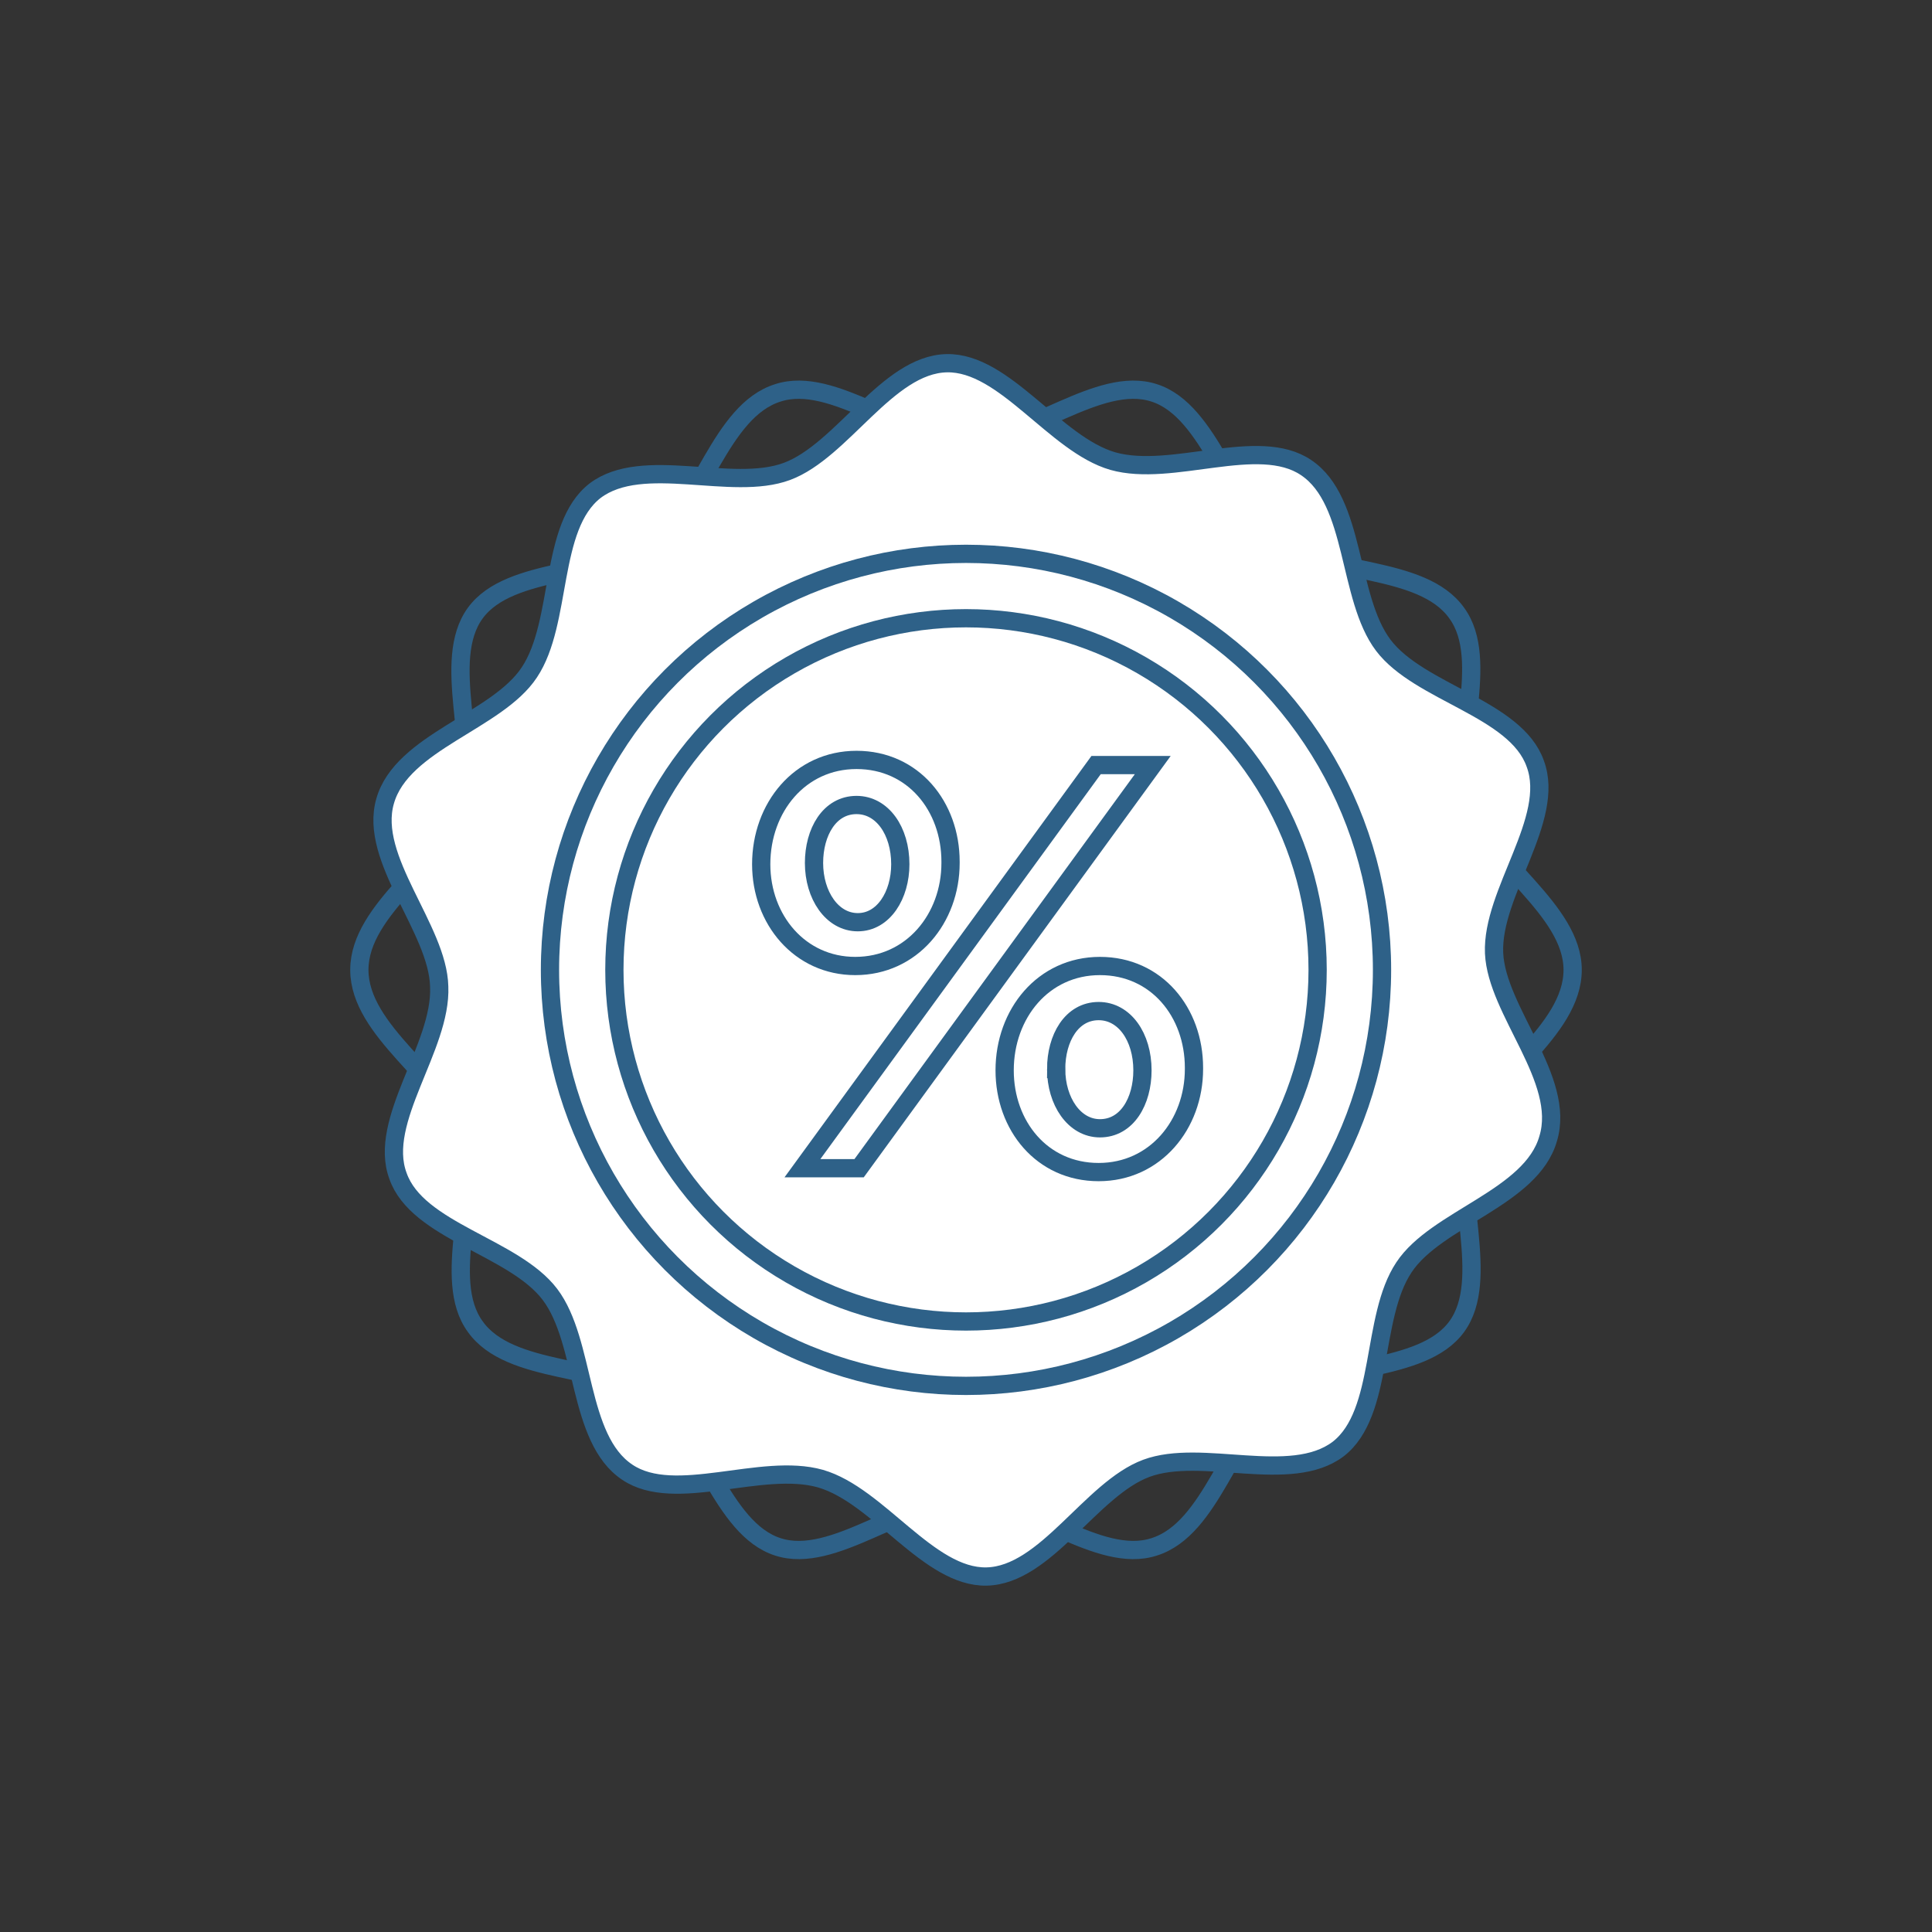 <?xml version="1.0" encoding="utf-8"?>
<!-- Generator: Adobe Illustrator 22.1.0, SVG Export Plug-In . SVG Version: 6.00 Build 0)  -->
<svg version="1.1" id="Layer_1" xmlns="http://www.w3.org/2000/svg" xmlns:xlink="http://www.w3.org/1999/xlink" x="0px" y="0px"
	 viewBox="0 0 150 150" style="enable-background:new 0 0 150 150;" xml:space="preserve">
<rect x="0" y="0" width="150" height="150" fill="#333333" stroke="none"/>
<style type="text/css">
	.st0{fill:none;stroke:#000000;stroke-width:0.85;stroke-miterlimit:10;}
	.st1{fill:#FFFFFF;stroke:#000000;stroke-width:0.85;stroke-linecap:square;stroke-linejoin:bevel;stroke-miterlimit:10;}
	.st2{fill:none;stroke:#221F1F;stroke-width:0.85;stroke-miterlimit:10;}
	.st3{fill:#FFFFFF;stroke:#000000;stroke-width:0.85;stroke-miterlimit:10;}
	.st4{fill:#FFFFFF;stroke:#000000;stroke-width:0.85;stroke-linejoin:bevel;stroke-miterlimit:10;}
	.st5{fill:none;stroke:#000000;stroke-width:0.567;stroke-miterlimit:10;}
	.st6{fill:#FFFFFF;stroke:#2E6188;stroke-width:0.85;stroke-miterlimit:10;}
	.st7{fill:#FFFFFF;stroke:#2E6188;stroke-width:0.85;stroke-linejoin:bevel;stroke-miterlimit:10;}
	.st8{fill:none;stroke:#2E6188;stroke-width:0.85;stroke-miterlimit:10;}
	.st9{fill:none;stroke:#2E6188;stroke-width:0.567;stroke-miterlimit:10;}
	.st10{fill:none;stroke:#000000;stroke-width:0.85;stroke-miterlimit:10;stroke-dasharray:2.966,2.966;}
	.st11{fill:none;}
	.st12{fill:none;stroke:#2E6188;stroke-width:1.417;stroke-miterlimit:10;}
	.st13{fill:#FFFFFF;}
	.st14{fill:#FFFFFF;stroke:#000000;stroke-width:0.567;stroke-miterlimit:10;}
	.st15{fill:#CECFCF;}
	.st16{fill:#1A1647;}
	.st17{fill:#FFFFFF;stroke:#231F20;stroke-width:0.567;stroke-miterlimit:10;}
	.st18{fill:none;stroke:#231F20;stroke-width:1.417;stroke-miterlimit:10;}
	.st19{stroke:#FFFFFF;stroke-width:1.701;stroke-miterlimit:10;}
	.st20{fill:#FFFFFF;stroke:#231F20;stroke-width:1.417;stroke-miterlimit:10;}
	.st21{stroke:#FFFFFF;stroke-width:1.417;stroke-miterlimit:10;}
	.st22{fill:none;stroke:#231F20;stroke-width:1.417;stroke-linejoin:round;stroke-miterlimit:10;}
	.st23{fill-rule:evenodd;clip-rule:evenodd;fill:#337AB6;stroke:#FFFFFF;stroke-width:5.669;stroke-miterlimit:10;}
	.st24{fill:#2E6188;stroke:#FFFFFF;stroke-miterlimit:10;}
	.st25{stroke:#FFFFFF;stroke-miterlimit:10;}
</style>
<g>
	<g>
		<path class="st12" d="M122.1,75.3c0,4.8-6.6,8.4-8,12.7c-1.4,4.4,1.7,11.3-1,15c-2.7,3.7-10.2,2.8-13.9,5.6
			c-3.7,2.7-5.1,10.1-9.6,11.5c-4.3,1.4-9.8-3.7-14.6-3.7c-4.8,0-10.3,5.1-14.6,3.7c-4.4-1.4-5.9-8.9-9.6-11.5
			c-3.7-2.7-11.2-1.8-13.9-5.6c-2.7-3.7,0.5-10.5-1-15c-1.4-4.3-8-7.9-8-12.7c0-4.8,6.6-8.4,8-12.7c1.4-4.4-1.7-11.3,1-15
			c2.7-3.7,10.2-2.8,13.9-5.6c3.7-2.7,5.1-10.1,9.6-11.5c4.3-1.4,9.8,3.7,14.6,3.7c4.8,0,10.3-5.1,14.6-3.7
			c4.4,1.4,5.9,8.9,9.6,11.5c3.7,2.7,11.2,1.8,13.9,5.6c2.7,3.7-0.5,10.5,1,15C115.5,66.9,122.1,70.6,122.1,75.3z"/>
	</g>
	<g>
		<path class="st13" d="M120.2,88.4c-1.3,4.6-8.7,6.2-11.2,10c-2.6,3.9-1.5,11.3-5.1,14.1c-3.7,2.8-10.6-0.1-14.9,1.5
			c-4.3,1.6-7.8,8.3-12.4,8.4c-4.5,0.1-8.4-6.3-12.9-7.6c-4.6-1.3-11.3,2-15-0.5c-3.9-2.6-3.2-10.1-6-13.8
			c-2.8-3.7-10.3-4.9-11.8-9.2c-1.6-4.3,3.4-10,3.2-14.7c-0.1-4.5-5.5-9.9-4.2-14.4c1.3-4.6,8.7-6.2,11.2-10
			c2.6-3.9,1.5-11.3,5.1-14.1c3.7-2.8,10.6,0.1,14.9-1.5c4.3-1.6,7.8-8.3,12.4-8.4c4.5-0.1,8.4,6.3,12.9,7.6c4.6,1.3,11.3-2,15,0.5
			c3.9,2.6,3.2,10.1,6,13.8c2.8,3.7,10.3,4.9,11.8,9.2c1.6,4.3-3.4,10-3.2,14.7C116.2,78.5,121.6,83.8,120.2,88.4z"/>
		<path class="st12" d="M120.2,88.4c-1.3,4.6-8.7,6.2-11.2,10c-2.6,3.9-1.5,11.3-5.1,14.1c-3.7,2.8-10.6-0.1-14.9,1.5
			c-4.3,1.6-7.8,8.3-12.4,8.4c-4.5,0.1-8.4-6.3-12.9-7.6c-4.6-1.3-11.3,2-15-0.5c-3.9-2.6-3.2-10.1-6-13.8
			c-2.8-3.7-10.3-4.9-11.8-9.2c-1.6-4.3,3.4-10,3.2-14.7c-0.1-4.5-5.5-9.9-4.2-14.4c1.3-4.6,8.7-6.2,11.2-10
			c2.6-3.9,1.5-11.3,5.1-14.1c3.7-2.8,10.6,0.1,14.9-1.5c4.3-1.6,7.8-8.3,12.4-8.4c4.5-0.1,8.4,6.3,12.9,7.6c4.6,1.3,11.3-2,15,0.5
			c3.9,2.6,3.2,10.1,6,13.8c2.8,3.7,10.3,4.9,11.8,9.2c1.6,4.3-3.4,10-3.2,14.7C116.2,78.5,121.6,83.8,120.2,88.4z"/>
	</g>
	<circle class="st12" cx="75" cy="75.3" r="32.3"/>
	<g>
		<path class="st12" d="M59.1,67.1L59.1,67.1c0-4.4,3-8.1,7.4-8.1c4.4,0,7.3,3.6,7.3,7.9V67c0,4.3-3,8-7.4,8
			C62.1,75,59.1,71.4,59.1,67.1z M85.1,59.4h4.4L66.7,90.7h-4.4L85.1,59.4z M69.9,67.1L69.9,67.1c0-2.6-1.4-4.6-3.4-4.6
			c-2.1,0-3.3,2.1-3.3,4.5V67c0,2.5,1.4,4.6,3.4,4.6C68.6,71.6,69.9,69.5,69.9,67.1z M78,83.1L78,83.1c0-4.4,3-8.1,7.4-8.1
			c4.4,0,7.3,3.6,7.3,7.9V83c0,4.3-3,8-7.4,8C80.9,91,78,87.4,78,83.1z M88.7,83.1L88.7,83.1c0-2.6-1.4-4.6-3.4-4.6
			c-2.1,0-3.3,2.1-3.3,4.5V83c0,2.5,1.4,4.6,3.4,4.6C87.5,87.6,88.7,85.5,88.7,83.1z"/>
	</g>
	<circle class="st12" cx="75" cy="75.3" r="27.3"/>
</g>
</svg>
